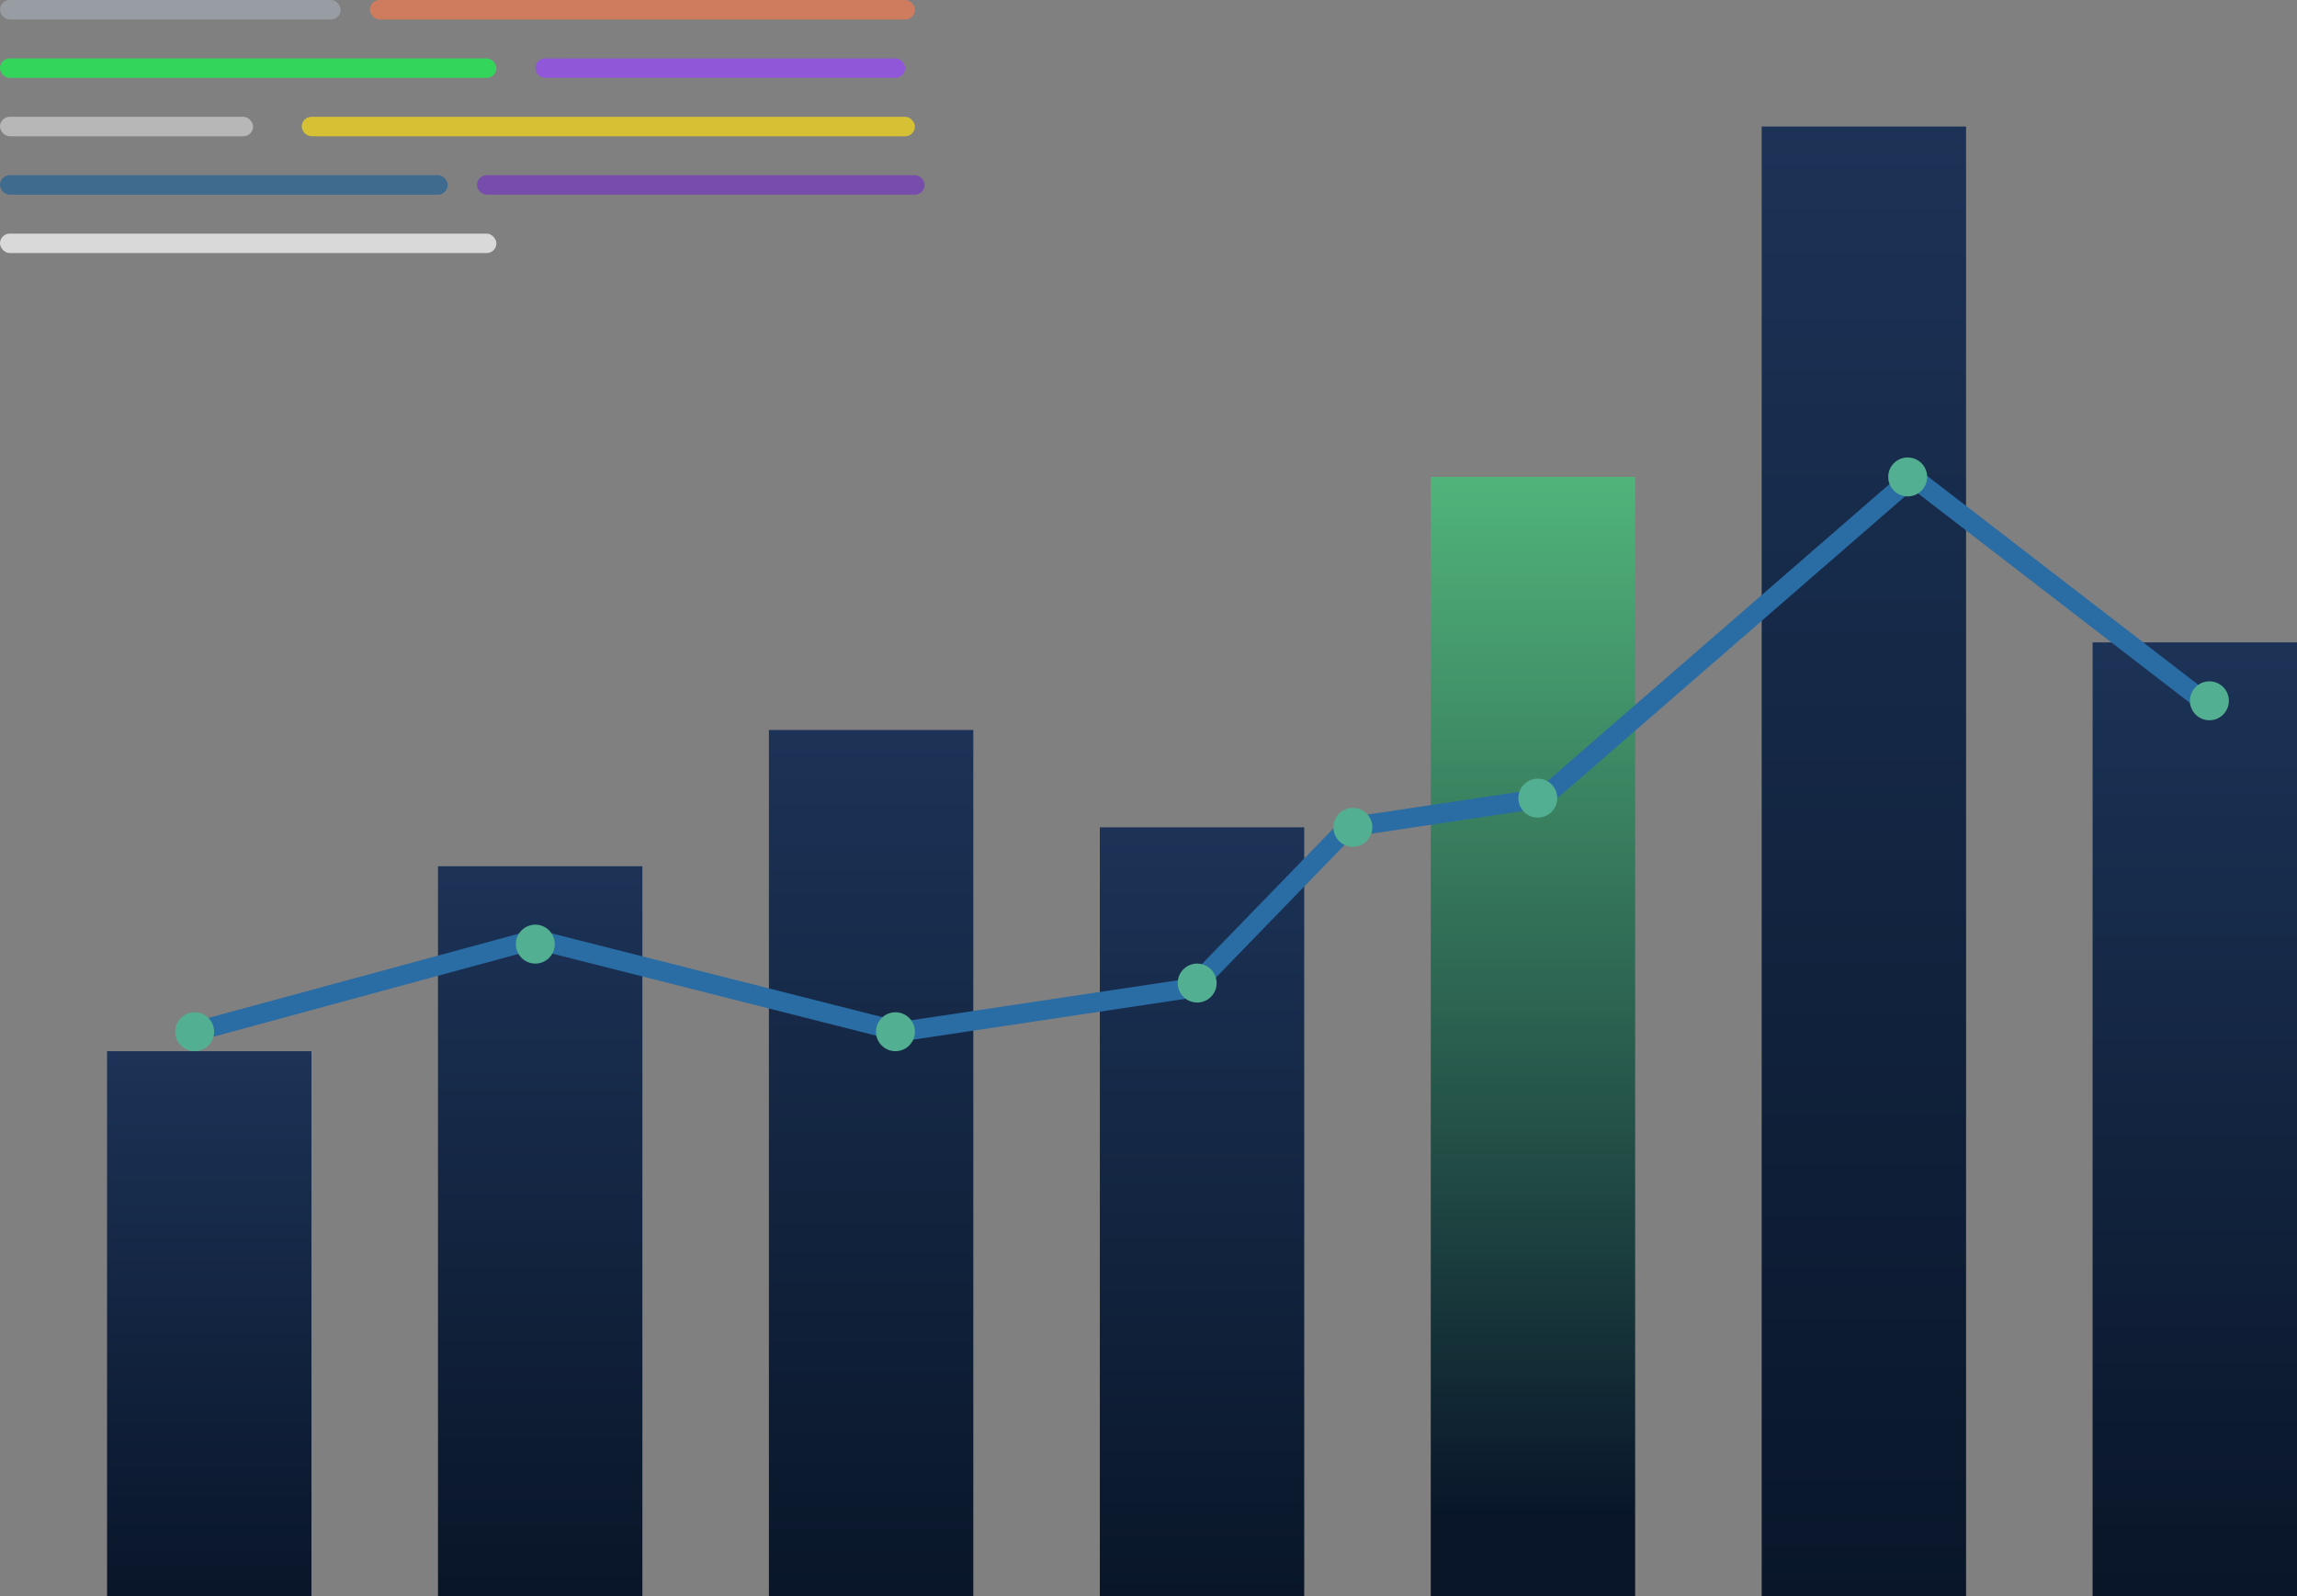 <svg width="236" height="164" viewBox="0 0 236 164" fill="none" xmlns="http://www.w3.org/2000/svg">
<rect x="0" y="0" width="236" height="164" fill="#808080" stroke="none"/>
<rect x="11" y="108" width="21" height="56" fill="url(#paint0_linear_7275_8711)"/>
<rect x="45" y="89" width="21" height="75" fill="url(#paint1_linear_7275_8711)"/>
<rect x="79" y="75" width="21" height="89" fill="url(#paint2_linear_7275_8711)"/>
<rect x="113" y="85" width="21" height="79" fill="url(#paint3_linear_7275_8711)"/>
<rect x="147" y="49" width="21" height="115" fill="url(#paint4_linear_7275_8711)"/>
<rect x="181" y="13" width="21" height="151" fill="url(#paint5_linear_7275_8711)"/>
<rect x="215" y="66" width="21" height="98" fill="url(#paint6_linear_7275_8711)"/>
<g opacity="0.7">
<rect y="12" width="26" height="2" rx="1" fill="white" fill-opacity="0.62"/>
<rect y="24" width="51" height="2" rx="1" fill="white"/>
<rect y="6" width="51" height="2" rx="1" fill="#12FB4C"/>
<rect x="31" y="12" width="63" height="2" rx="1" fill="#FBDC12"/>
<rect x="55" y="6" width="38" height="2" rx="1" fill="#9747FF"/>
<rect y="18" width="46" height="2" rx="1" fill="#236296"/>
<rect width="35" height="2" rx="1" fill="#A3A9B2"/>
<rect x="49" y="18" width="46" height="2" rx="1" fill="#7437BD"/>
<rect x="38" width="56" height="2" rx="1" fill="#F07B4E"/>
</g>
<path d="M20 106L55 96.5L92.5 106L122.5 101.5L138.5 85L158.5 82L196.5 49L227 72.5" stroke="#2A6CA4" stroke-width="2"/>
<circle cx="20" cy="106" r="2" fill="#53AF91"/>
<circle cx="55" cy="97" r="2" fill="#53AF91"/>
<circle cx="92" cy="106" r="2" fill="#53AF91"/>
<circle cx="123" cy="101" r="2" fill="#53AF91"/>
<circle cx="139" cy="85" r="2" fill="#53AF91"/>
<circle cx="158" cy="82" r="2" fill="#53AF91"/>
<circle cx="196" cy="49" r="2" fill="#53AF91"/>
<circle cx="227" cy="72" r="2" fill="#53AF91"/>
<defs>
<linearGradient id="paint0_linear_7275_8711" x1="21.5" y1="108" x2="21.5" y2="164" gradientUnits="userSpaceOnUse">
<stop stop-color="#1C3357"/>
<stop offset="1" stop-color="#091529"/>
</linearGradient>
<linearGradient id="paint1_linear_7275_8711" x1="55.5" y1="89" x2="55.5" y2="164" gradientUnits="userSpaceOnUse">
<stop stop-color="#1C3357"/>
<stop offset="1" stop-color="#091528"/>
</linearGradient>
<linearGradient id="paint2_linear_7275_8711" x1="89.5" y1="75" x2="89.5" y2="164" gradientUnits="userSpaceOnUse">
<stop stop-color="#1C3357"/>
<stop offset="1" stop-color="#091629"/>
</linearGradient>
<linearGradient id="paint3_linear_7275_8711" x1="123.5" y1="85" x2="123.5" y2="164" gradientUnits="userSpaceOnUse">
<stop stop-color="#1C3357"/>
<stop offset="1" stop-color="#091629"/>
</linearGradient>
<linearGradient id="paint4_linear_7275_8711" x1="158" y1="39.5" x2="158" y2="155.5" gradientUnits="userSpaceOnUse">
<stop stop-color="#57C281"/>
<stop offset="1" stop-color="#09162A"/>
</linearGradient>
<linearGradient id="paint5_linear_7275_8711" x1="191.5" y1="13" x2="191.5" y2="164" gradientUnits="userSpaceOnUse">
<stop stop-color="#1C3357"/>
<stop offset="1" stop-color="#09162A"/>
</linearGradient>
<linearGradient id="paint6_linear_7275_8711" x1="225.5" y1="66" x2="225.5" y2="164" gradientUnits="userSpaceOnUse">
<stop stop-color="#1C3357"/>
<stop offset="1" stop-color="#091528"/>
</linearGradient>
</defs>
</svg>

